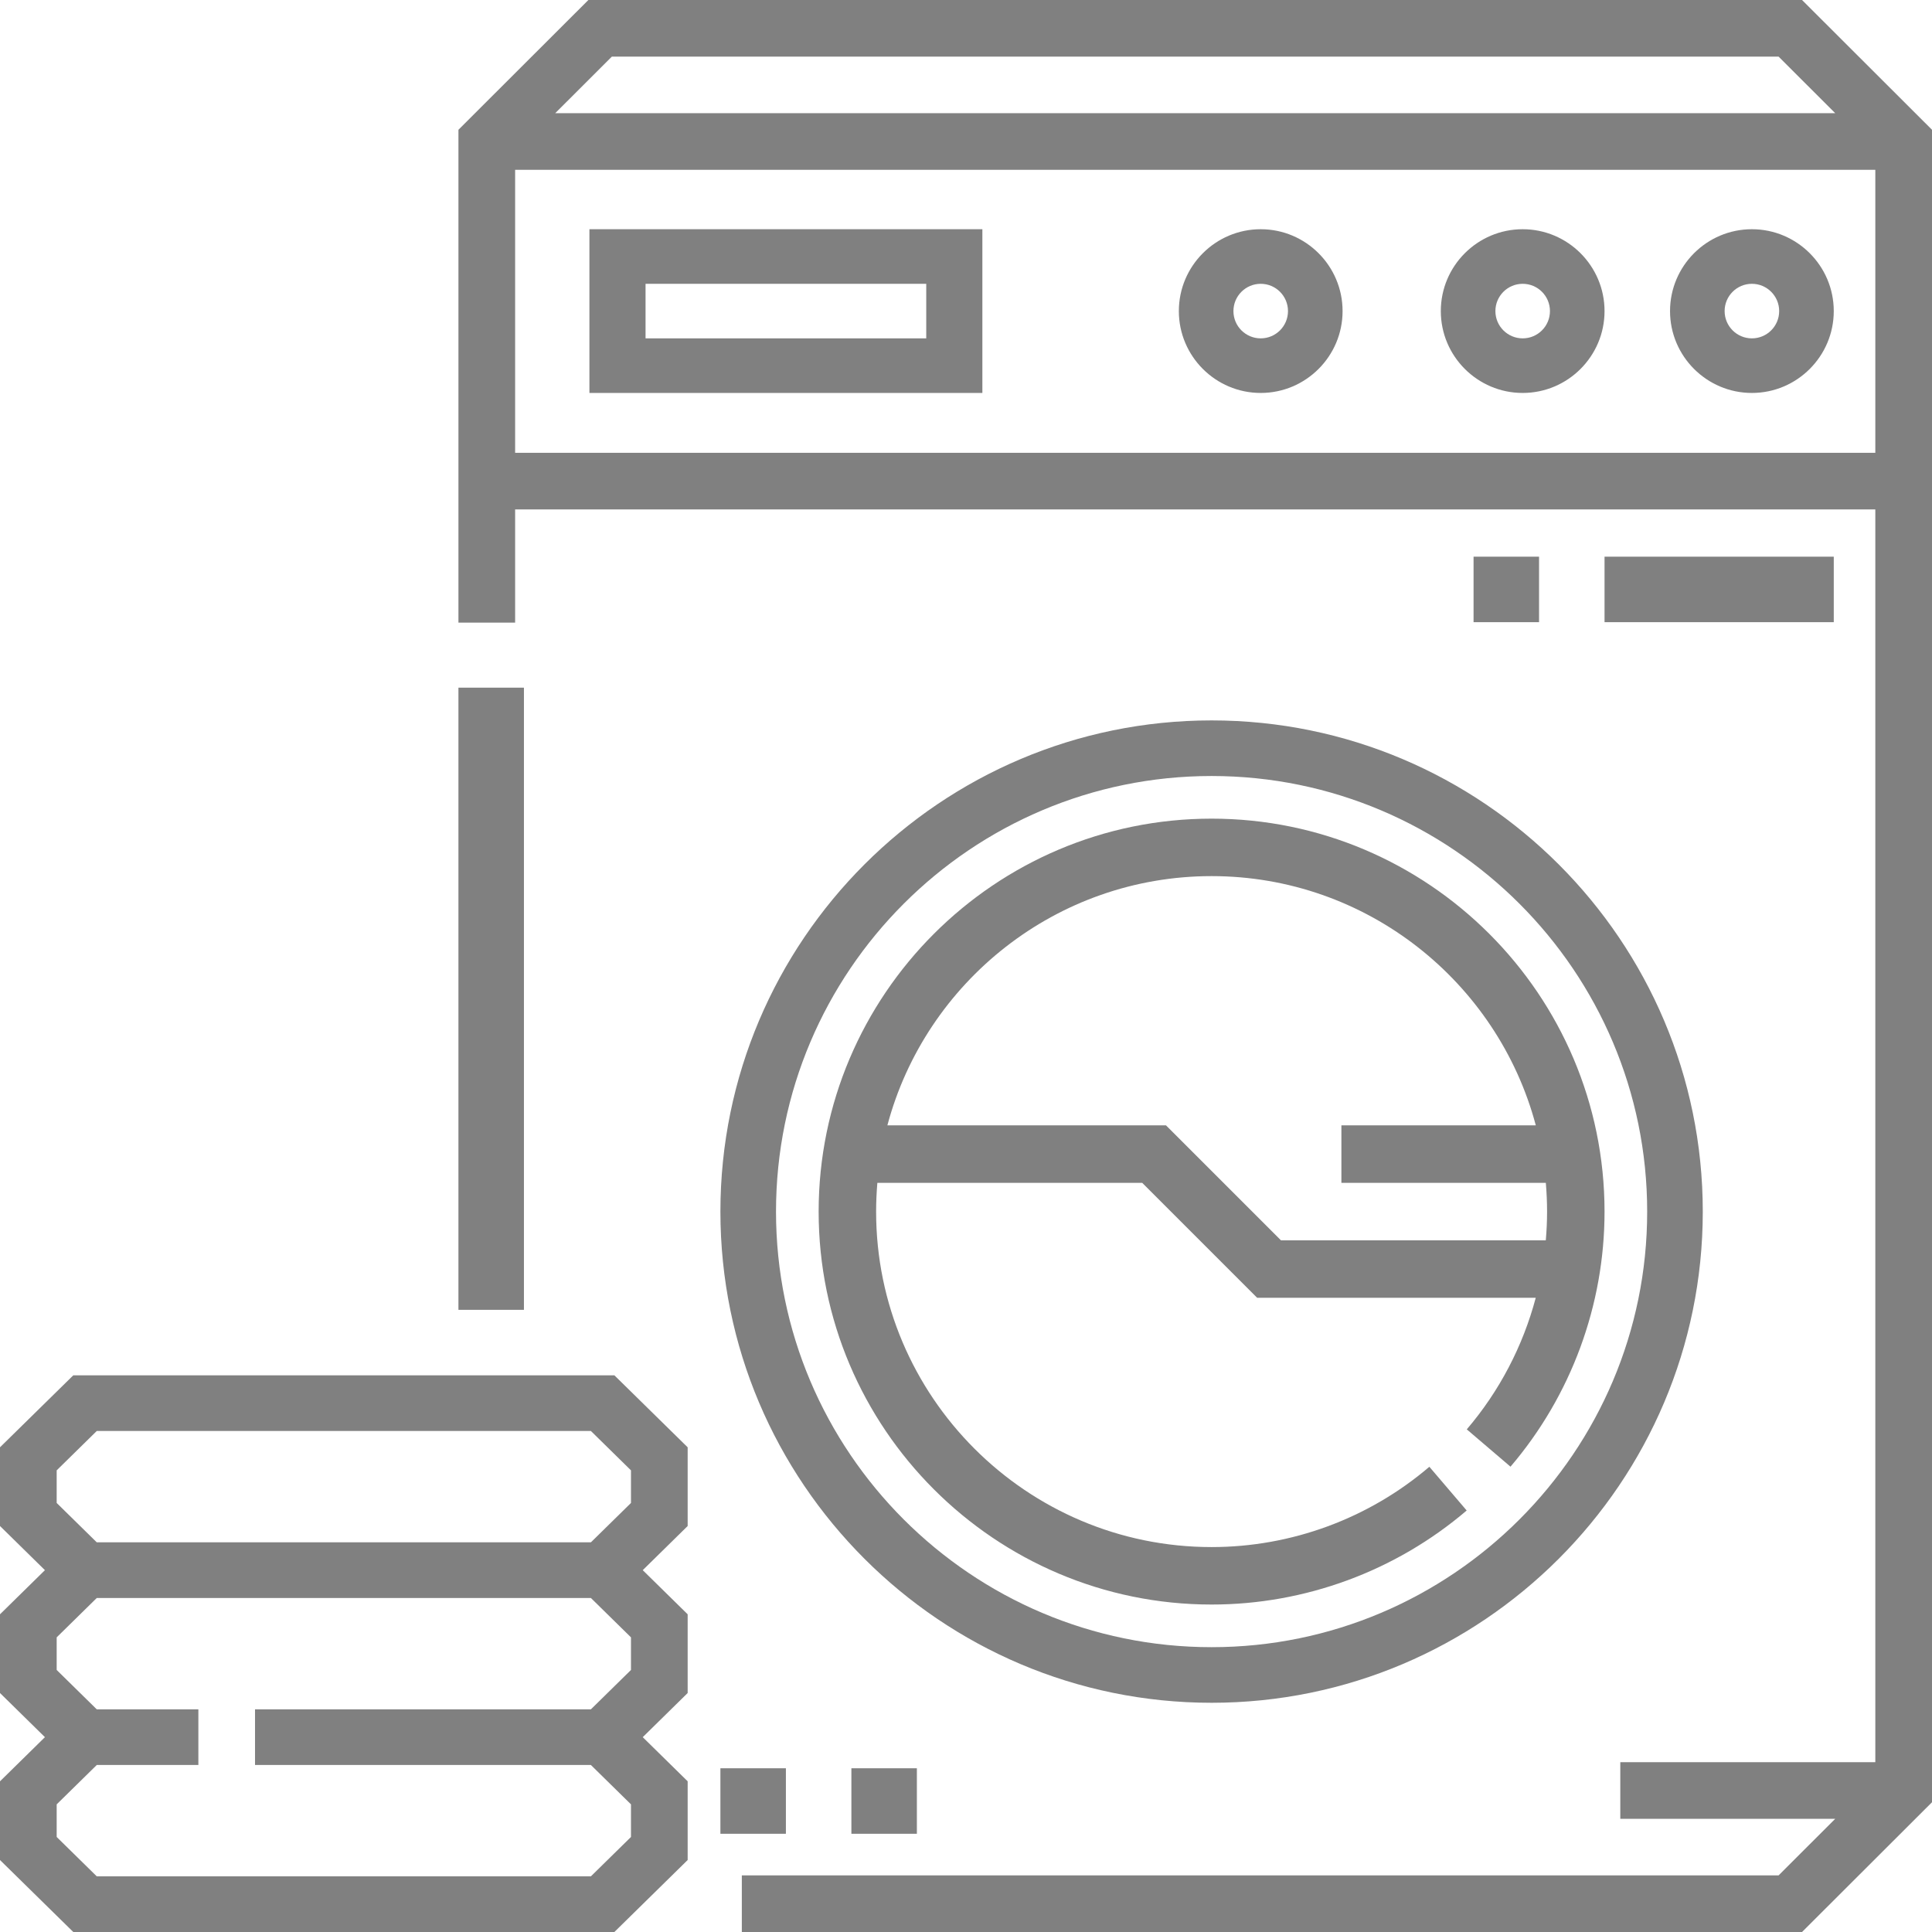 <?xml version="1.0" encoding="UTF-8"?>
<svg width="59px" height="59px" viewBox="0 0 59 59" version="1.1" xmlns="http://www.w3.org/2000/svg" xmlns:xlink="http://www.w3.org/1999/xlink">
    <!-- Generator: Sketch 62 (91390) - https://sketch.com -->
    <title>031-lavadora-3</title>
    <desc>Created with Sketch.</desc>
    <g id="Page-1" stroke="none" stroke-width="1" fill="none" fill-rule="evenodd">
        <g id="031-lavadora-3" fill="#808080" fill-rule="nonzero">
            <polygon id="Path" points="14 21 16 21 16 40 14 40"></polygon>
            <path d="M55.031,0 L17.968,0 L14,3.963 L14,19.014 L15.731,19.014 L15.731,15.557 L57.269,15.557 L57.269,53.814 L49.481,53.814 L49.481,55.543 L56.045,55.543 L54.315,57.271 L22.654,57.271 L22.654,59 L55.031,59 L59,55.037 L59,3.963 L55.031,0 Z M18.685,1.729 L54.315,1.729 L56.045,3.457 L16.955,3.457 L18.685,1.729 Z M15.731,13.828 L15.731,5.186 L57.269,5.186 L57.269,13.828 L15.731,13.828 Z" id="Shape"></path>
            <path d="M22,37 C22,45.271 28.729,52 37,52 C45.271,52 52,45.271 52,37 C52,28.729 45.271,22 37,22 C28.729,22 22,28.729 22,37 Z M50.302,37 C50.302,44.335 44.335,50.302 37,50.302 C29.665,50.302 23.698,44.335 23.698,37 C23.698,29.665 29.665,23.698 37,23.698 C44.335,23.698 50.302,29.665 50.302,37 Z" id="Shape"></path>
            <path d="M25,37 C25,43.617 30.383,49 37,49 C39.855,49 42.621,47.98 44.79,46.128 L43.65,44.793 C41.799,46.374 39.437,47.245 37,47.245 C31.351,47.245 26.755,42.649 26.755,37 C26.755,36.704 26.769,36.412 26.793,36.122 L34.881,36.122 L38.392,39.633 L46.899,39.633 C46.508,41.103 45.794,42.479 44.793,43.65 L46.128,44.79 C47.98,42.621 49,39.855 49,37 C49,30.383 43.617,25 37,25 C30.383,25 25,30.383 25,37 L25,37 Z M46.901,34.367 L40.964,34.367 L40.964,36.122 L47.207,36.122 C47.231,36.412 47.245,36.704 47.245,37 C47.245,37.294 47.231,37.587 47.206,37.878 L39.119,37.878 L35.608,34.367 L27.099,34.367 C28.264,29.99 32.261,26.755 37,26.755 C41.739,26.755 45.736,29.99 46.901,34.367 Z" id="Shape"></path>
            <path d="M53.5,7 C52.122,7 51,8.121 51,9.5 C51,10.879 52.122,12 53.5,12 C54.878,12 56,10.878 56,9.5 C56,8.122 54.878,7 53.5,7 Z M53.5,10.333 C53.04,10.333 52.667,9.96 52.667,9.5 C52.667,9.04 53.04,8.667 53.5,8.667 C53.96,8.667 54.333,9.04 54.333,9.5 C54.333,9.96 53.96,10.333 53.5,10.333 Z" id="Shape"></path>
            <path d="M46.5,7 C45.122,7 44,8.121 44,9.5 C44,10.879 45.122,12 46.5,12 C47.878,12 49,10.879 49,9.5 C49,8.121 47.878,7 46.5,7 Z M46.5,10.333 C46.04,10.333 45.667,9.96 45.667,9.5 C45.667,9.04 46.04,8.667 46.5,8.667 C46.96,8.667 47.333,9.04 47.333,9.5 C47.333,9.96 46.96,10.333 46.5,10.333 Z" id="Shape"></path>
            <path d="M38.5,7 C37.122,7 36,8.121 36,9.5 C36,10.879 37.122,12 38.5,12 C39.878,12 41,10.879 41,9.5 C41,8.121 39.878,7 38.5,7 Z M38.5,10.333 C38.04,10.333 37.667,9.96 37.667,9.5 C37.667,9.04 38.04,8.667 38.5,8.667 C38.96,8.667 39.333,9.04 39.333,9.5 C39.333,9.96 38.96,10.333 38.5,10.333 Z" id="Shape"></path>
            <path d="M18,12 L30,12 L30,7 L18,7 L18,12 Z M19.714,8.667 L28.286,8.667 L28.286,10.333 L19.714,10.333 L19.714,8.667 Z" id="Shape"></path>
            <path d="M2.238,42 L0,44.198 L0,46.602 L1.372,47.95 L0,49.298 L0,51.702 L1.372,53.05 L0,54.398 L0,56.802 L2.238,59 L18.762,59 L21,56.802 L21,54.398 L19.628,53.05 L21,51.702 L21,49.298 L19.628,47.95 L21,46.602 L21,44.198 L18.762,42 L2.238,42 Z M19.269,56.098 L18.045,57.3 L2.955,57.3 L1.731,56.098 L1.731,55.102 L2.955,53.9 L6.058,53.9 L6.058,52.2 L2.955,52.2 L1.731,50.998 L1.731,50.002 L2.955,48.8 L18.045,48.8 L19.269,50.002 L19.269,50.998 L18.045,52.2 L7.788,52.2 L7.788,53.9 L18.045,53.9 L19.269,55.102 L19.269,56.098 Z M19.269,45.898 L18.045,47.1 L2.955,47.1 L1.731,45.898 L1.731,44.902 L2.955,43.7 L18.045,43.7 L19.269,44.902 L19.269,45.898 Z" id="Shape"></path>
            <polygon id="Path" points="26 54 28 54 28 56 26 56"></polygon>
            <polygon id="Path" points="45 17 47 17 47 19 45 19"></polygon>
            <polygon id="Path" points="22 54 24 54 24 56 22 56"></polygon>
            <polygon id="Path" points="49 17 56 17 56 19 49 19"></polygon>
        </g>
    </g>
</svg>